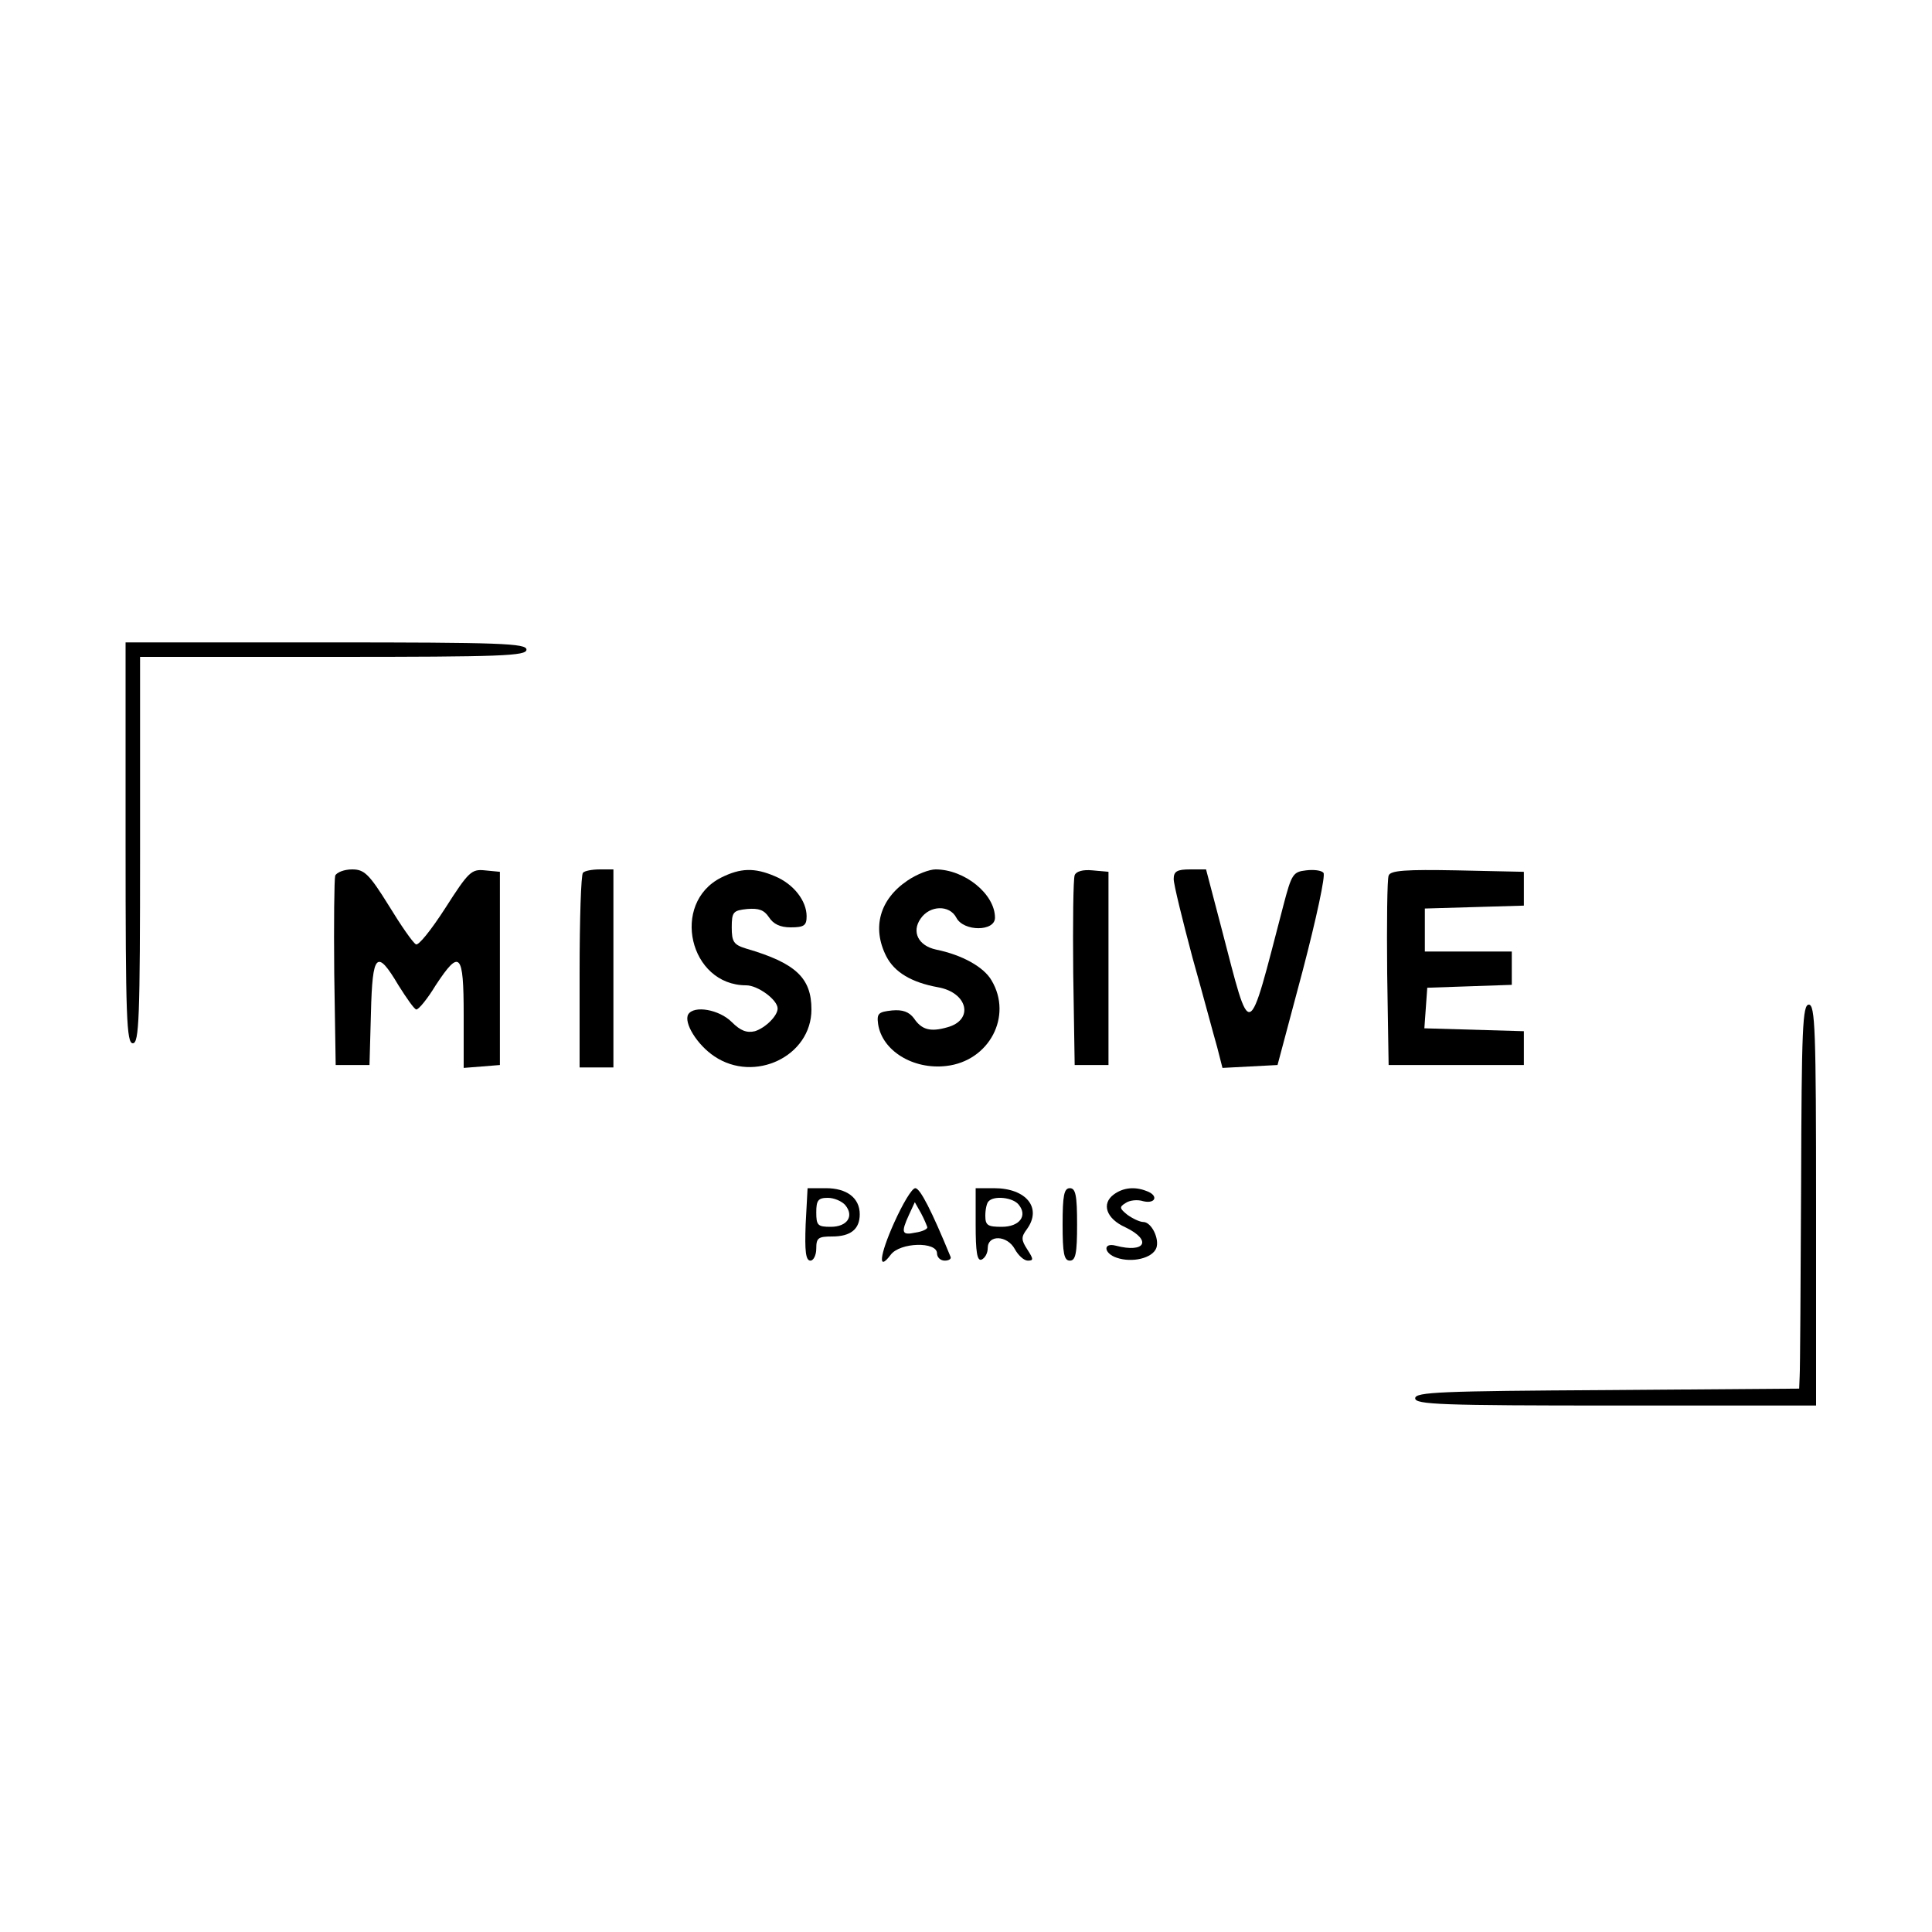 <?xml version="1.0" standalone="no"?>
<!DOCTYPE svg PUBLIC "-//W3C//DTD SVG 20010904//EN"
 "http://www.w3.org/TR/2001/REC-SVG-20010904/DTD/svg10.dtd">
<svg version="1.0" xmlns="http://www.w3.org/2000/svg"
 width="400pt" height="400pt" viewBox="0 0 400 400"
 preserveAspectRatio="xMidYMid meet">

<g transform="translate(0,400) scale(0.1,-0.1)"
fill="#000000" stroke="none">
<path d="M260 2255 c0 -362 2 -415 15 -415 13 0 15 51 15 400 l0 400 400 0
c349 0 400 2 400 15 0 13 -53 15 -415 15 l-415 0 0 -415z"/>
<path d="M694 2187 c-2 -7 -3 -98 -2 -202 l3 -190 35 0 35 0 3 108 c3 124 12
133 57 57 17 -27 33 -50 37 -50 5 0 23 22 40 50 50 76 58 68 58 -61 l0 -110
38 3 37 3 0 200 0 200 -31 3 c-28 3 -34 -3 -82 -78 -29 -45 -56 -79 -61 -75
-6 3 -31 39 -56 80 -41 66 -51 75 -76 75 -16 0 -32 -6 -35 -13z"/>
<path d="M1207 2193 c-4 -3 -7 -96 -7 -205 l0 -198 35 0 35 0 0 205 0 205 -28
0 c-16 0 -32 -3 -35 -7z"/>
<path d="M1493 2183 c-105 -53 -66 -223 52 -223 24 0 65 -30 65 -48 0 -15 -25
-40 -47 -47 -17 -4 -30 1 -48 19 -26 26 -78 35 -90 16 -10 -17 18 -63 54 -87
83 -56 201 0 201 97 0 65 -32 96 -135 126 -26 8 -30 14 -30 44 0 32 3 35 32
38 24 2 35 -2 45 -17 9 -14 23 -21 45 -21 28 0 33 4 33 23 0 32 -27 67 -66 83
-42 18 -71 17 -111 -3z"/>
<path d="M1879 2177 c-58 -39 -74 -98 -44 -157 17 -33 52 -54 107 -64 62 -11
75 -68 19 -83 -35 -10 -53 -5 -69 19 -10 13 -23 18 -45 16 -28 -3 -32 -6 -29
-28 8 -55 72 -95 141 -87 89 10 138 103 94 177 -16 28 -61 53 -115 64 -37 8
-51 37 -32 64 19 28 60 29 74 2 15 -29 80 -29 80 0 0 49 -63 100 -123 100 -13
0 -39 -10 -58 -23z"/>
<path d="M2225 2188 c-3 -8 -4 -99 -3 -203 l3 -190 35 0 35 0 0 200 0 200 -33
3 c-20 2 -34 -2 -37 -10z"/>
<path d="M2430 2180 c0 -11 18 -84 39 -163 22 -78 44 -161 51 -185 l11 -43 57
3 57 3 52 195 c28 107 48 199 43 203 -4 5 -20 7 -36 5 -27 -3 -30 -8 -47 -73
-75 -287 -66 -284 -128 -47 l-32 122 -33 0 c-27 0 -34 -4 -34 -20z"/>
<path d="M2875 2187 c-3 -7 -4 -98 -3 -202 l3 -190 140 0 140 0 0 35 0 35
-103 3 -103 3 3 42 3 42 88 3 87 3 0 34 0 35 -90 0 -90 0 0 45 0 44 103 3 102
3 0 35 0 35 -138 3 c-106 2 -139 0 -142 -11z"/>
<path d="M3729 1548 c-1 -205 -2 -384 -3 -398 l-1 -25 -397 -3 c-345 -2 -398
-4 -398 -17 0 -13 54 -15 415 -15 l415 0 0 415 c0 362 -2 415 -15 415 -13 0
-15 -49 -16 -372z"/>
<path d="M1668 1465 c-2 -55 0 -75 10 -75 6 0 12 11 12 25 0 22 4 25 33 25 38
0 57 15 57 46 0 34 -27 54 -70 54 l-38 0 -4 -75z m82 40 c19 -23 4 -45 -30
-45 -27 0 -30 3 -30 30 0 25 4 30 24 30 13 0 29 -7 36 -15z"/>
<path d="M1851 1468 c-30 -67 -34 -102 -7 -66 19 26 96 28 96 3 0 -8 7 -15 16
-15 9 0 14 4 12 8 -39 95 -63 142 -73 142 -7 0 -26 -32 -44 -72z m69 -9 c0 -4
-11 -9 -25 -11 -28 -6 -30 0 -13 37 l12 26 13 -23 c7 -13 12 -26 13 -29z"/>
<path d="M2020 1464 c0 -56 3 -75 12 -72 7 3 13 13 13 24 0 28 40 27 56 -2 7
-13 19 -24 27 -24 12 0 12 3 -1 23 -13 20 -13 26 -1 42 32 44 -1 85 -68 85
l-38 0 0 -76z m89 42 c19 -23 2 -46 -35 -46 -29 0 -34 3 -34 23 0 13 3 27 7
30 11 12 50 8 62 -7z"/>
<path d="M2200 1465 c0 -60 3 -75 15 -75 12 0 15 15 15 75 0 60 -3 75 -15 75
-12 0 -15 -15 -15 -75z"/>
<path d="M2306 1527 c-26 -19 -16 -50 24 -68 56 -27 41 -54 -20 -38 -27 7 -25
-16 2 -25 32 -11 74 -1 82 20 7 19 -10 54 -27 54 -7 0 -22 7 -33 15 -16 13
-17 16 -4 24 8 6 25 8 37 4 26 -6 32 12 7 21 -25 10 -49 7 -68 -7z"/>
</g>
</svg>
